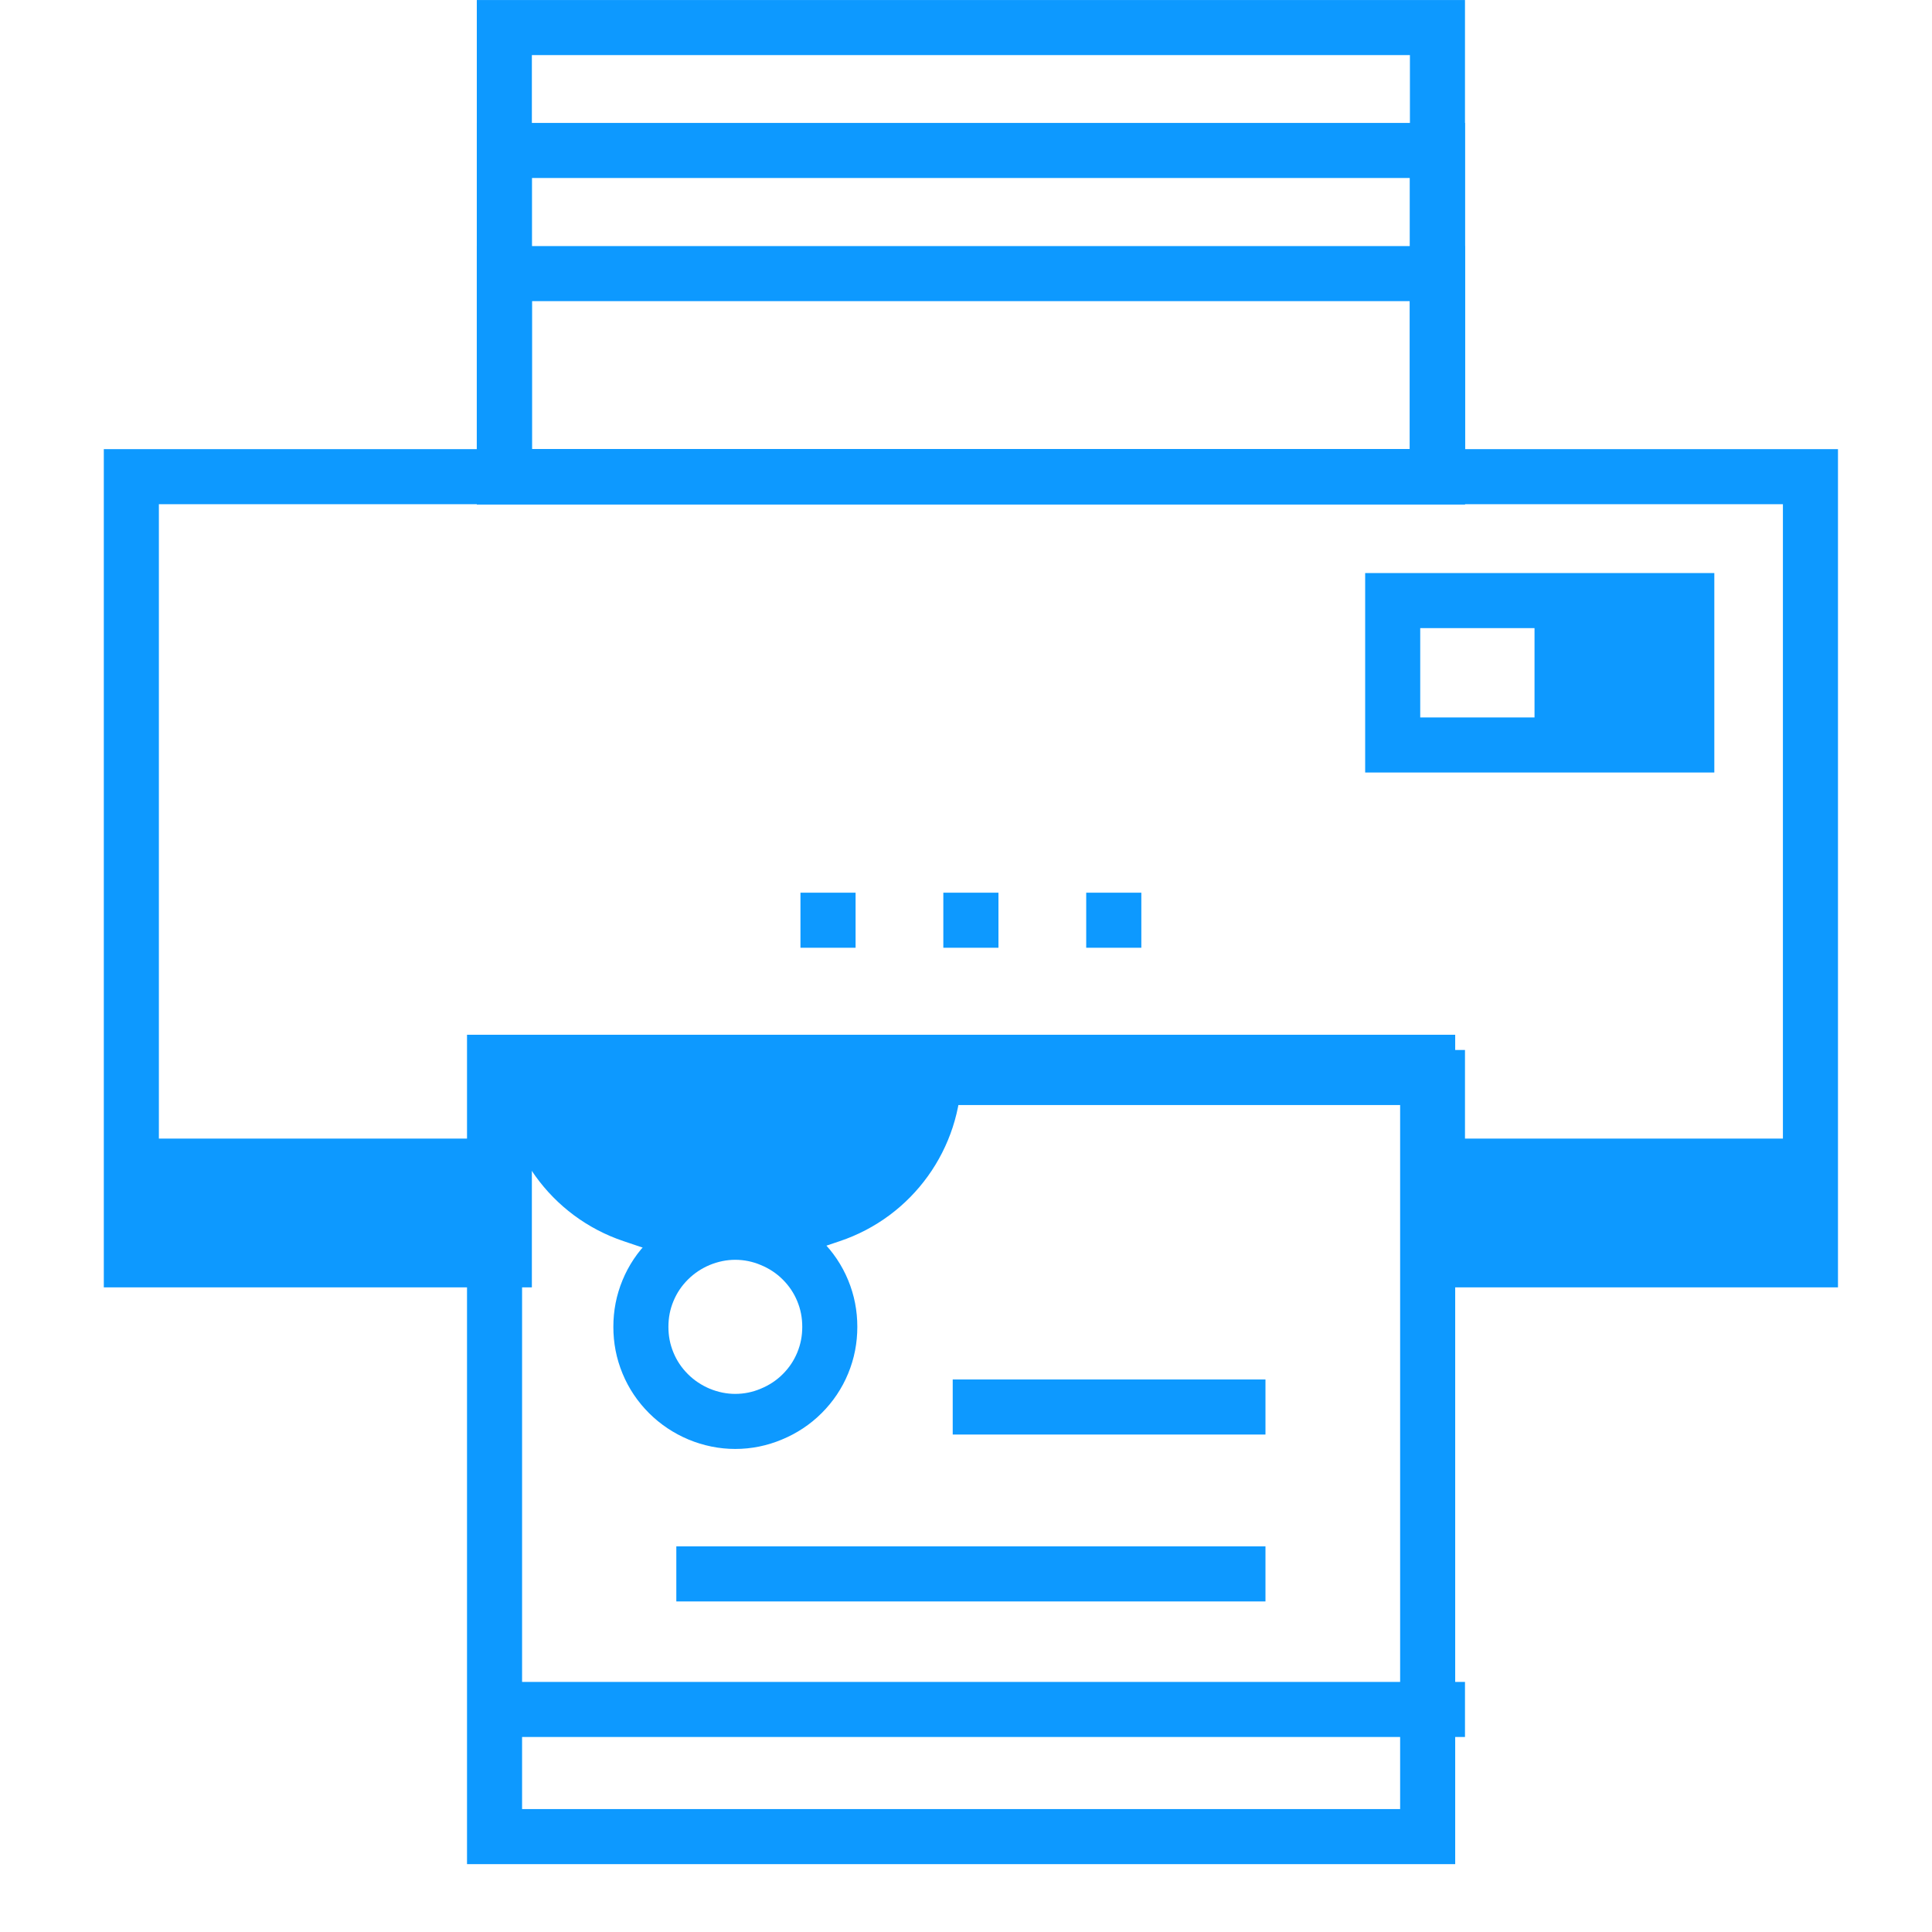 <svg xmlns="http://www.w3.org/2000/svg" xmlns:xlink="http://www.w3.org/1999/xlink" width="40" zoomAndPan="magnify" viewBox="0 0 30 30" height="40" preserveAspectRatio="xMidYMid meet" version="1.0"><defs><clipPath id="5bce956124"><path d="M 7 16 L 23 16 L 23 29.031 L 7 29.031 Z M 7 16 " clip-rule="nonzero"/></clipPath></defs><path stroke-linecap="butt" transform="matrix(0.057, 0, 0, 0.057, 0.484, 0)" fill="none" stroke-linejoin="miter" d="M 128.9 7.509 L 383.1 7.509 L 383.1 129.856 L 128.9 129.856 Z M 128.9 7.509 " stroke="#0d99ff" stroke-width="15" stroke-opacity="1" stroke-miterlimit="5"/><path stroke-linecap="butt" transform="matrix(0.057, 0, 0, 0.057, 0.484, 0)" fill="none" stroke-linejoin="miter" d="M 128.9 40.989 L 383.1 40.989 L 383.1 129.856 L 128.9 129.856 Z M 128.9 40.989 " stroke="#0d99ff" stroke-width="15" stroke-opacity="1" stroke-miterlimit="5"/><path stroke-linecap="butt" transform="matrix(0.057, 0, 0, 0.057, 0.484, 0)" fill="none" stroke-linejoin="miter" d="M 128.9 74.538 L 383.1 74.538 L 383.1 129.856 L 128.9 129.856 Z M 128.9 74.538 " stroke="#0d99ff" stroke-width="15" stroke-opacity="1" stroke-miterlimit="5"/><path stroke-linecap="butt" transform="matrix(0.057, 0, 0, 0.057, 0.484, 0)" fill="none" stroke-linejoin="miter" d="M 27.289 129.856 L 27.289 343.204 L 128.9 343.204 L 128.9 293.536 L 383.1 293.536 L 383.1 343.204 L 484.711 343.204 L 484.711 129.856 Z M 27.289 129.856 " stroke="#0d99ff" stroke-width="15" stroke-opacity="1" stroke-miterlimit="5"/><path fill="#0d99ff" d="M 2.031 17.68 L 7.793 17.68 L 7.793 19.461 L 2.031 19.461 Z M 2.031 17.68 " fill-opacity="1" fill-rule="nonzero"/><path fill="#0d99ff" d="M 22.207 17.68 L 27.969 17.68 L 27.969 19.461 L 22.207 19.461 Z M 22.207 17.68 " fill-opacity="1" fill-rule="nonzero"/><g clip-path="url(#5bce956124)"><path stroke-linecap="butt" transform="matrix(-0.057, -0, 0, -0.057, 29.516, 45.252)" fill="none" stroke-linejoin="miter" d="M 128.9 293.567 L 383.1 293.567 L 383.1 504.505 L 128.9 504.505 Z M 128.9 293.567 " stroke="#0d99ff" stroke-width="15" stroke-opacity="1" stroke-miterlimit="5"/></g><path stroke-linecap="square" transform="matrix(0.057, 0, 0, 0.057, 0.484, 0)" fill="none" stroke-linejoin="miter" d="M 328.747 383.298 L 258.549 383.298 " stroke="#0d99ff" stroke-width="15" stroke-opacity="1" stroke-miterlimit="5"/><path stroke-linecap="square" transform="matrix(0.057, 0, 0, 0.057, 0.484, 0)" fill="none" stroke-linejoin="miter" d="M 328.747 428.764 L 183.253 428.764 " stroke="#0d99ff" stroke-width="15" stroke-opacity="1" stroke-miterlimit="5"/><path fill="#0d99ff" d="M 7.793 16.645 C 7.793 17.836 8.555 18.895 9.684 19.273 L 10.309 19.484 C 10.574 19.207 10.949 19.035 11.359 19.035 C 11.773 19.035 12.148 19.207 12.414 19.484 L 13.039 19.273 C 14.168 18.895 14.93 17.836 14.93 16.645 Z M 7.793 16.645 " fill-opacity="1" fill-rule="nonzero"/><path stroke-linecap="butt" transform="matrix(0.057, 0, 0, 0.057, 0.484, 0)" fill="none" stroke-linejoin="miter" d="M 217.56 361.46 C 217.56 364.904 216.94 368.142 215.631 371.311 C 214.322 374.48 212.462 377.236 210.051 379.647 C 207.64 382.058 204.816 383.918 201.647 385.227 C 198.547 386.536 195.24 387.224 191.796 387.224 C 188.42 387.224 185.113 386.536 181.944 385.227 C 178.844 383.918 176.02 382.058 173.609 379.647 C 171.198 377.236 169.338 374.48 168.029 371.311 C 166.72 368.142 166.1 364.904 166.1 361.46 C 166.1 358.016 166.72 354.778 168.029 351.609 C 169.338 348.44 171.198 345.684 173.609 343.273 C 176.02 340.862 178.844 339.002 181.944 337.693 C 185.113 336.384 188.42 335.696 191.796 335.696 C 195.24 335.696 198.547 336.384 201.647 337.693 C 204.816 339.002 207.64 340.862 210.051 343.273 C 212.462 345.684 214.322 348.44 215.631 351.609 C 216.94 354.778 217.56 358.016 217.56 361.46 Z M 217.56 361.46 " stroke="#0d99ff" stroke-width="15" stroke-opacity="1" stroke-miterlimit="5"/><path stroke-linecap="square" transform="matrix(0.057, 0, 0, 0.057, 0.484, 0)" fill="none" stroke-linejoin="miter" d="M 128.9 465.689 L 383.1 465.689 " stroke="#0d99ff" stroke-width="15" stroke-opacity="1" stroke-miterlimit="5"/><path stroke-linecap="butt" transform="matrix(0.057, 0, 0, 0.057, 0.484, 0)" fill="none" stroke-linejoin="miter" d="M 209.569 250.687 L 224.587 250.687 " stroke="#0d99ff" stroke-width="15" stroke-opacity="1" stroke-miterlimit="5"/><path stroke-linecap="butt" transform="matrix(0.057, 0, 0, 0.057, 0.484, 0)" fill="none" stroke-linejoin="miter" d="M 248.491 250.687 L 263.509 250.687 " stroke="#0d99ff" stroke-width="15" stroke-opacity="1" stroke-miterlimit="5"/><path stroke-linecap="butt" transform="matrix(0.057, 0, 0, 0.057, 0.484, 0)" fill="none" stroke-linejoin="miter" d="M 287.413 250.687 L 302.431 250.687 " stroke="#0d99ff" stroke-width="15" stroke-opacity="1" stroke-miterlimit="5"/><path stroke-linecap="butt" transform="matrix(0.057, 0, 0, 0.057, 0.484, 0)" fill="none" stroke-linejoin="miter" d="M 370.907 163.611 L 451.024 163.611 L 451.024 202.947 L 370.907 202.947 Z M 370.907 163.611 " stroke="#0d99ff" stroke-width="15" stroke-opacity="1" stroke-miterlimit="5"/><path fill="#0d99ff" d="M 23.828 9.277 L 26.059 9.277 L 26.059 11.508 L 23.828 11.508 Z M 23.828 9.277 " fill-opacity="1" fill-rule="nonzero"/></svg>